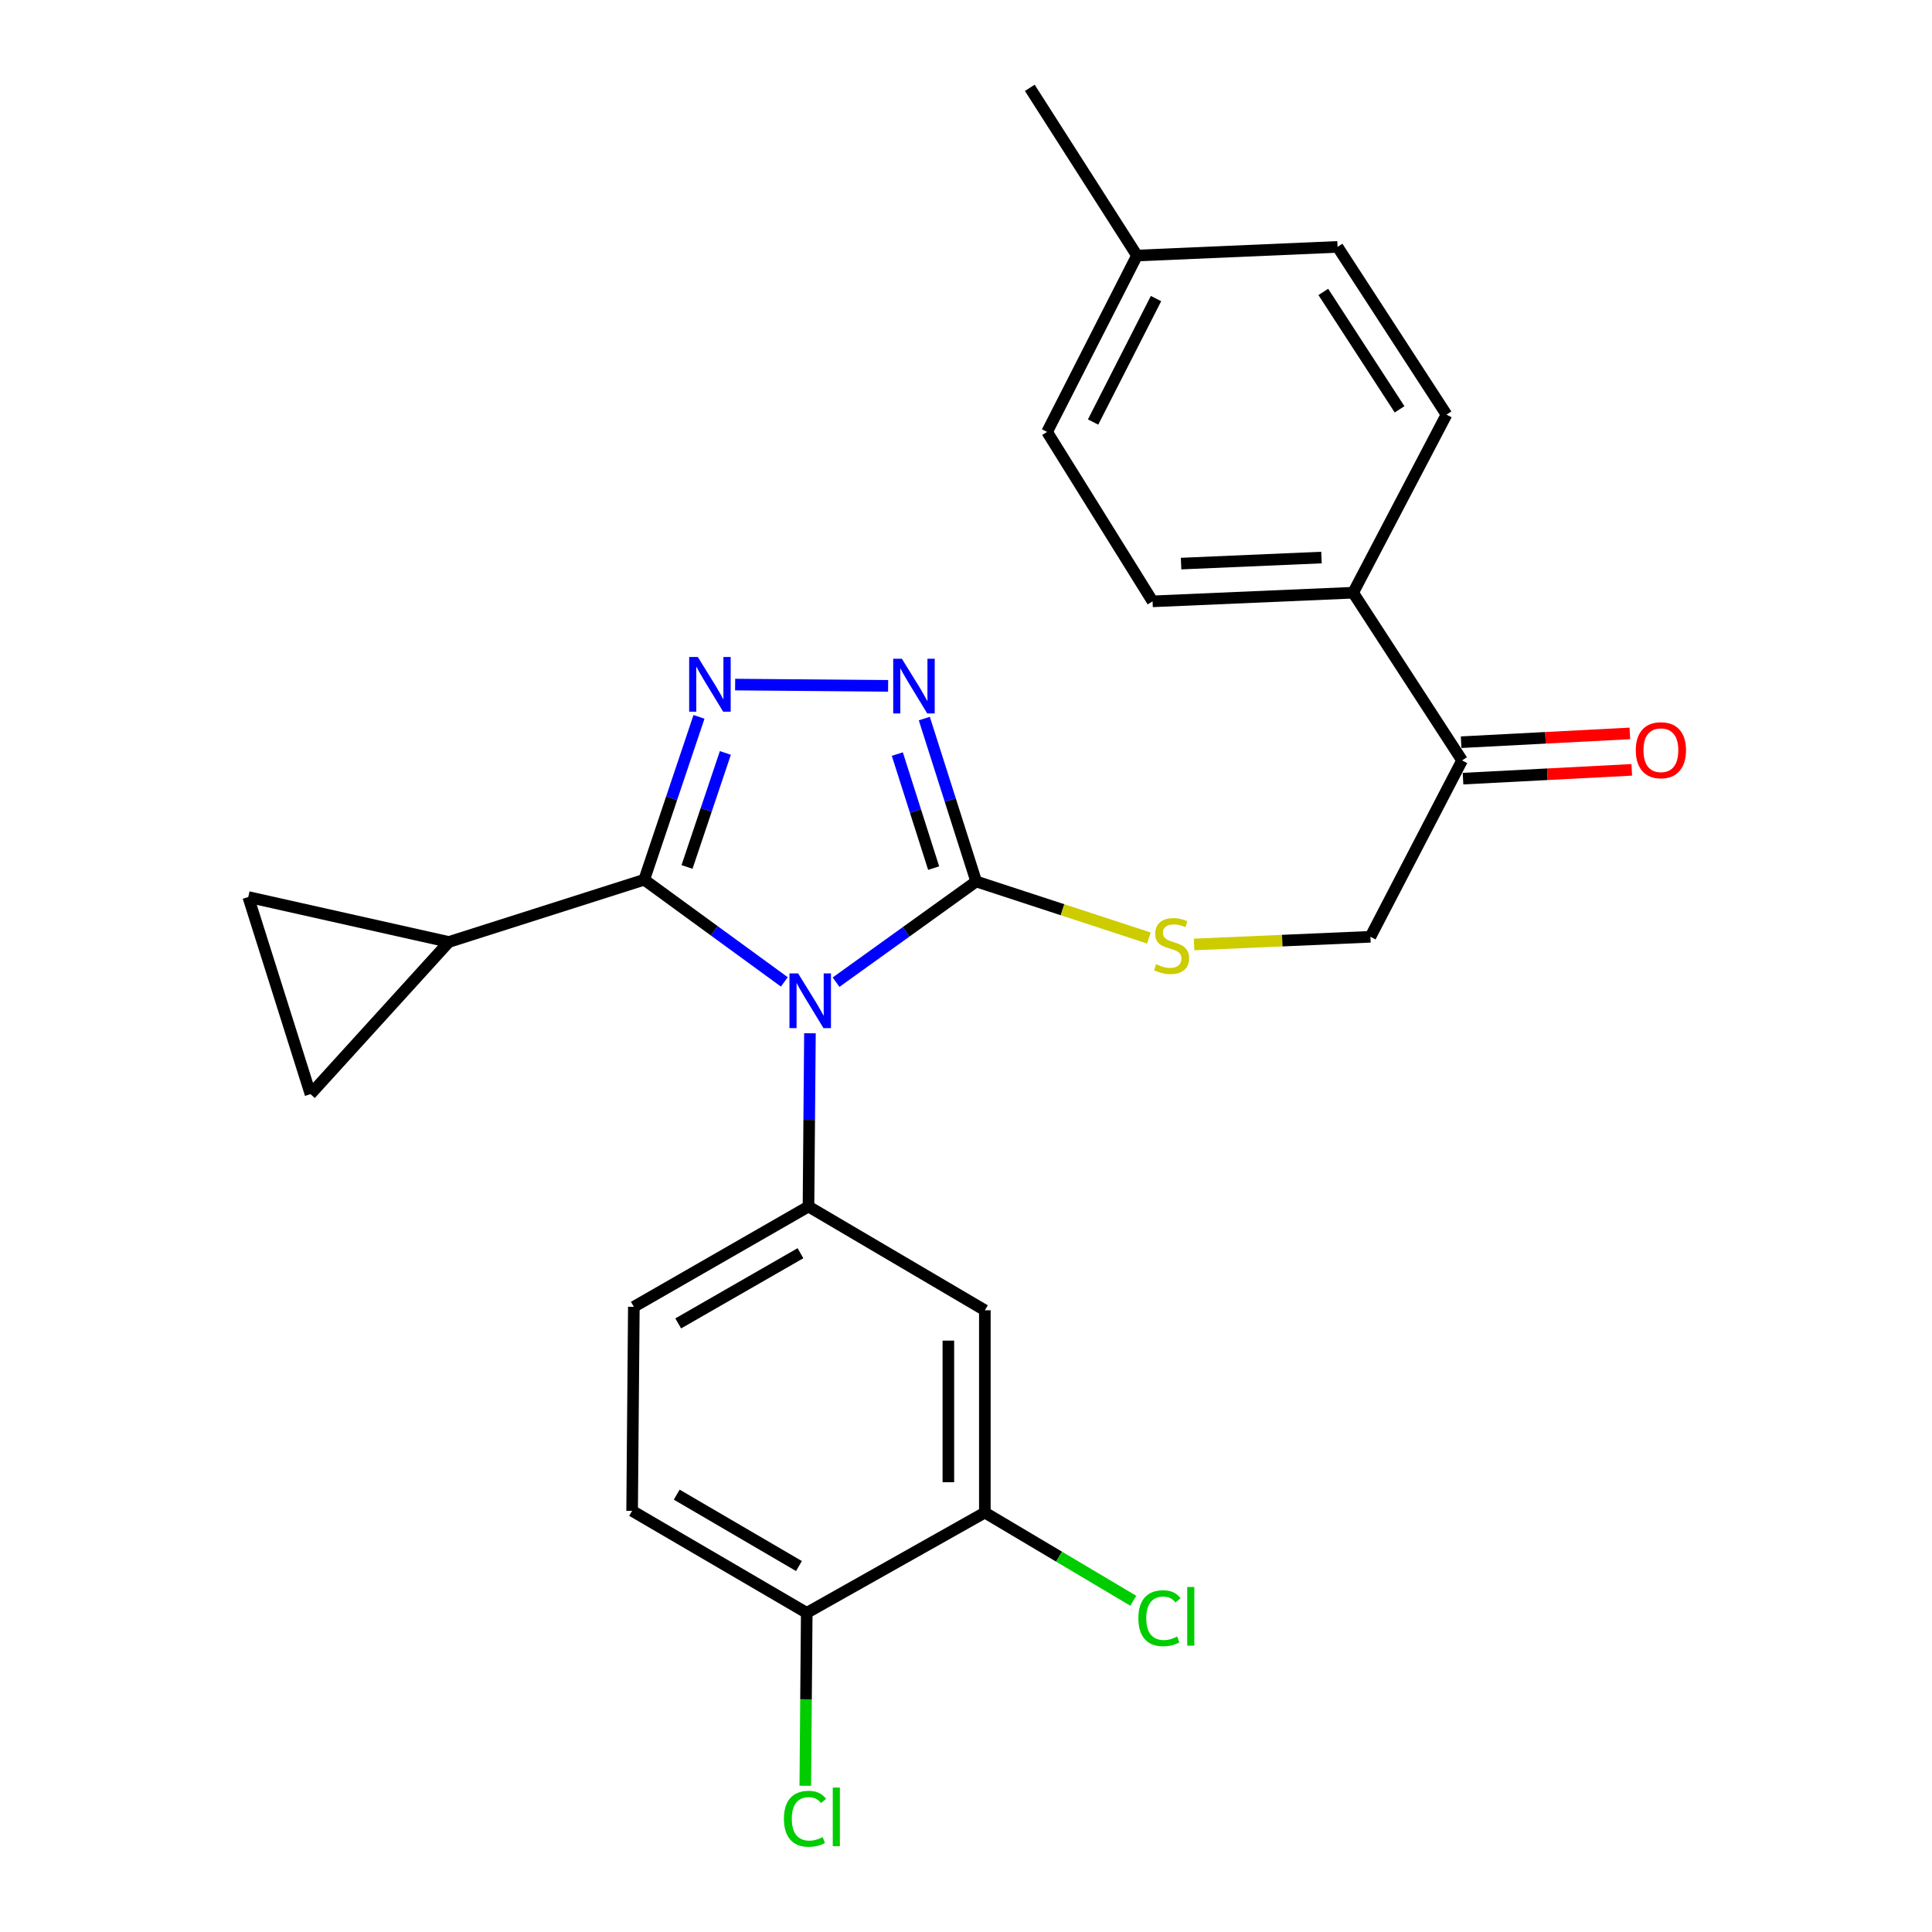 <?xml version='1.0' encoding='iso-8859-1'?>
<svg version='1.1' baseProfile='full'
              xmlns='http://www.w3.org/2000/svg'
                      xmlns:rdkit='http://www.rdkit.org/xml'
                      xmlns:xlink='http://www.w3.org/1999/xlink'
                  xml:space='preserve'
width='1000px' height='1000px' viewBox='0 0 1000 1000'>
<!-- END OF HEADER -->
<rect style='opacity:1.0;fill:#FFFFFF;stroke:none' width='1000' height='1000' x='0' y='0'> </rect>
<path class='bond-0' d='M 459.685,355.003 L 380.501,354.334' style='fill:none;fill-rule:evenodd;stroke:#0000FF;stroke-width:6px;stroke-linecap:butt;stroke-linejoin:miter;stroke-opacity:1' />
<path class='bond-1' d='M 478.42,371.929 L 491.849,414.087' style='fill:none;fill-rule:evenodd;stroke:#0000FF;stroke-width:6px;stroke-linecap:butt;stroke-linejoin:miter;stroke-opacity:1' />
<path class='bond-1' d='M 491.849,414.087 L 505.278,456.245' style='fill:none;fill-rule:evenodd;stroke:#000000;stroke-width:6px;stroke-linecap:butt;stroke-linejoin:miter;stroke-opacity:1' />
<path class='bond-1' d='M 464.453,390.309 L 473.853,419.819' style='fill:none;fill-rule:evenodd;stroke:#0000FF;stroke-width:6px;stroke-linecap:butt;stroke-linejoin:miter;stroke-opacity:1' />
<path class='bond-1' d='M 473.853,419.819 L 483.253,449.33' style='fill:none;fill-rule:evenodd;stroke:#000000;stroke-width:6px;stroke-linecap:butt;stroke-linejoin:miter;stroke-opacity:1' />
<path class='bond-2' d='M 361.797,371.051 L 347.623,413.202' style='fill:none;fill-rule:evenodd;stroke:#0000FF;stroke-width:6px;stroke-linecap:butt;stroke-linejoin:miter;stroke-opacity:1' />
<path class='bond-2' d='M 347.623,413.202 L 333.449,455.353' style='fill:none;fill-rule:evenodd;stroke:#000000;stroke-width:6px;stroke-linecap:butt;stroke-linejoin:miter;stroke-opacity:1' />
<path class='bond-2' d='M 375.447,389.717 L 365.525,419.222' style='fill:none;fill-rule:evenodd;stroke:#0000FF;stroke-width:6px;stroke-linecap:butt;stroke-linejoin:miter;stroke-opacity:1' />
<path class='bond-2' d='M 365.525,419.222 L 355.603,448.728' style='fill:none;fill-rule:evenodd;stroke:#000000;stroke-width:6px;stroke-linecap:butt;stroke-linejoin:miter;stroke-opacity:1' />
<path class='bond-3' d='M 333.449,455.353 L 232.32,487.566' style='fill:none;fill-rule:evenodd;stroke:#000000;stroke-width:6px;stroke-linecap:butt;stroke-linejoin:miter;stroke-opacity:1' />
<path class='bond-4' d='M 333.449,455.353 L 369.707,481.789' style='fill:none;fill-rule:evenodd;stroke:#000000;stroke-width:6px;stroke-linecap:butt;stroke-linejoin:miter;stroke-opacity:1' />
<path class='bond-4' d='M 369.707,481.789 L 405.965,508.226' style='fill:none;fill-rule:evenodd;stroke:#0000FF;stroke-width:6px;stroke-linecap:butt;stroke-linejoin:miter;stroke-opacity:1' />
<path class='bond-5' d='M 432.748,508.374 L 469.013,482.31' style='fill:none;fill-rule:evenodd;stroke:#0000FF;stroke-width:6px;stroke-linecap:butt;stroke-linejoin:miter;stroke-opacity:1' />
<path class='bond-5' d='M 469.013,482.31 L 505.278,456.245' style='fill:none;fill-rule:evenodd;stroke:#000000;stroke-width:6px;stroke-linecap:butt;stroke-linejoin:miter;stroke-opacity:1' />
<path class='bond-6' d='M 419.222,534.817 L 418.847,579.657' style='fill:none;fill-rule:evenodd;stroke:#0000FF;stroke-width:6px;stroke-linecap:butt;stroke-linejoin:miter;stroke-opacity:1' />
<path class='bond-6' d='M 418.847,579.657 L 418.471,624.496' style='fill:none;fill-rule:evenodd;stroke:#000000;stroke-width:6px;stroke-linecap:butt;stroke-linejoin:miter;stroke-opacity:1' />
<path class='bond-7' d='M 505.278,456.245 L 549.972,470.88' style='fill:none;fill-rule:evenodd;stroke:#000000;stroke-width:6px;stroke-linecap:butt;stroke-linejoin:miter;stroke-opacity:1' />
<path class='bond-7' d='M 549.972,470.88 L 594.666,485.516' style='fill:none;fill-rule:evenodd;stroke:#CCCC00;stroke-width:6px;stroke-linecap:butt;stroke-linejoin:miter;stroke-opacity:1' />
<path class='bond-8' d='M 756.767,393.593 L 700.379,306.787' style='fill:none;fill-rule:evenodd;stroke:#000000;stroke-width:6px;stroke-linecap:butt;stroke-linejoin:miter;stroke-opacity:1' />
<path class='bond-9' d='M 757.259,403.024 L 800.927,400.748' style='fill:none;fill-rule:evenodd;stroke:#000000;stroke-width:6px;stroke-linecap:butt;stroke-linejoin:miter;stroke-opacity:1' />
<path class='bond-9' d='M 800.927,400.748 L 844.595,398.473' style='fill:none;fill-rule:evenodd;stroke:#FF0000;stroke-width:6px;stroke-linecap:butt;stroke-linejoin:miter;stroke-opacity:1' />
<path class='bond-9' d='M 756.276,384.162 L 799.944,381.887' style='fill:none;fill-rule:evenodd;stroke:#000000;stroke-width:6px;stroke-linecap:butt;stroke-linejoin:miter;stroke-opacity:1' />
<path class='bond-9' d='M 799.944,381.887 L 843.612,379.612' style='fill:none;fill-rule:evenodd;stroke:#FF0000;stroke-width:6px;stroke-linecap:butt;stroke-linejoin:miter;stroke-opacity:1' />
<path class='bond-10' d='M 756.767,393.593 L 709.33,484.88' style='fill:none;fill-rule:evenodd;stroke:#000000;stroke-width:6px;stroke-linecap:butt;stroke-linejoin:miter;stroke-opacity:1' />
<path class='bond-11' d='M 618.062,488.853 L 663.696,486.866' style='fill:none;fill-rule:evenodd;stroke:#CCCC00;stroke-width:6px;stroke-linecap:butt;stroke-linejoin:miter;stroke-opacity:1' />
<path class='bond-11' d='M 663.696,486.866 L 709.33,484.88' style='fill:none;fill-rule:evenodd;stroke:#000000;stroke-width:6px;stroke-linecap:butt;stroke-linejoin:miter;stroke-opacity:1' />
<path class='bond-12' d='M 700.379,306.787 L 596.564,311.256' style='fill:none;fill-rule:evenodd;stroke:#000000;stroke-width:6px;stroke-linecap:butt;stroke-linejoin:miter;stroke-opacity:1' />
<path class='bond-12' d='M 683.995,288.588 L 611.324,291.716' style='fill:none;fill-rule:evenodd;stroke:#000000;stroke-width:6px;stroke-linecap:butt;stroke-linejoin:miter;stroke-opacity:1' />
<path class='bond-13' d='M 700.379,306.787 L 748.709,214.608' style='fill:none;fill-rule:evenodd;stroke:#000000;stroke-width:6px;stroke-linecap:butt;stroke-linejoin:miter;stroke-opacity:1' />
<path class='bond-14' d='M 327.184,782.013 L 417.569,834.812' style='fill:none;fill-rule:evenodd;stroke:#000000;stroke-width:6px;stroke-linecap:butt;stroke-linejoin:miter;stroke-opacity:1' />
<path class='bond-14' d='M 350.269,773.624 L 413.538,810.584' style='fill:none;fill-rule:evenodd;stroke:#000000;stroke-width:6px;stroke-linecap:butt;stroke-linejoin:miter;stroke-opacity:1' />
<path class='bond-15' d='M 327.184,782.013 L 328.076,676.403' style='fill:none;fill-rule:evenodd;stroke:#000000;stroke-width:6px;stroke-linecap:butt;stroke-linejoin:miter;stroke-opacity:1' />
<path class='bond-16' d='M 417.569,834.812 L 509.758,782.905' style='fill:none;fill-rule:evenodd;stroke:#000000;stroke-width:6px;stroke-linecap:butt;stroke-linejoin:miter;stroke-opacity:1' />
<path class='bond-17' d='M 417.569,834.812 L 417.191,879.567' style='fill:none;fill-rule:evenodd;stroke:#000000;stroke-width:6px;stroke-linecap:butt;stroke-linejoin:miter;stroke-opacity:1' />
<path class='bond-17' d='M 417.191,879.567 L 416.813,924.321' style='fill:none;fill-rule:evenodd;stroke:#00CC00;stroke-width:6px;stroke-linecap:butt;stroke-linejoin:miter;stroke-opacity:1' />
<path class='bond-18' d='M 232.32,487.566 L 128.505,464.303' style='fill:none;fill-rule:evenodd;stroke:#000000;stroke-width:6px;stroke-linecap:butt;stroke-linejoin:miter;stroke-opacity:1' />
<path class='bond-19' d='M 232.32,487.566 L 160.717,566.324' style='fill:none;fill-rule:evenodd;stroke:#000000;stroke-width:6px;stroke-linecap:butt;stroke-linejoin:miter;stroke-opacity:1' />
<path class='bond-20' d='M 128.505,464.303 L 160.717,566.324' style='fill:none;fill-rule:evenodd;stroke:#000000;stroke-width:6px;stroke-linecap:butt;stroke-linejoin:miter;stroke-opacity:1' />
<path class='bond-21' d='M 509.758,782.905 L 509.758,678.198' style='fill:none;fill-rule:evenodd;stroke:#000000;stroke-width:6px;stroke-linecap:butt;stroke-linejoin:miter;stroke-opacity:1' />
<path class='bond-21' d='M 490.871,767.199 L 490.871,693.904' style='fill:none;fill-rule:evenodd;stroke:#000000;stroke-width:6px;stroke-linecap:butt;stroke-linejoin:miter;stroke-opacity:1' />
<path class='bond-22' d='M 509.758,782.905 L 548.176,805.731' style='fill:none;fill-rule:evenodd;stroke:#000000;stroke-width:6px;stroke-linecap:butt;stroke-linejoin:miter;stroke-opacity:1' />
<path class='bond-22' d='M 548.176,805.731 L 586.594,828.557' style='fill:none;fill-rule:evenodd;stroke:#00CC00;stroke-width:6px;stroke-linecap:butt;stroke-linejoin:miter;stroke-opacity:1' />
<path class='bond-23' d='M 509.758,678.198 L 418.471,624.496' style='fill:none;fill-rule:evenodd;stroke:#000000;stroke-width:6px;stroke-linecap:butt;stroke-linejoin:miter;stroke-opacity:1' />
<path class='bond-24' d='M 418.471,624.496 L 328.076,676.403' style='fill:none;fill-rule:evenodd;stroke:#000000;stroke-width:6px;stroke-linecap:butt;stroke-linejoin:miter;stroke-opacity:1' />
<path class='bond-24' d='M 414.317,648.661 L 351.041,684.996' style='fill:none;fill-rule:evenodd;stroke:#000000;stroke-width:6px;stroke-linecap:butt;stroke-linejoin:miter;stroke-opacity:1' />
<path class='bond-25' d='M 596.564,311.256 L 541.971,223.558' style='fill:none;fill-rule:evenodd;stroke:#000000;stroke-width:6px;stroke-linecap:butt;stroke-linejoin:miter;stroke-opacity:1' />
<path class='bond-26' d='M 748.709,214.608 L 692.321,127.791' style='fill:none;fill-rule:evenodd;stroke:#000000;stroke-width:6px;stroke-linecap:butt;stroke-linejoin:miter;stroke-opacity:1' />
<path class='bond-26' d='M 724.412,211.873 L 684.94,151.101' style='fill:none;fill-rule:evenodd;stroke:#000000;stroke-width:6px;stroke-linecap:butt;stroke-linejoin:miter;stroke-opacity:1' />
<path class='bond-27' d='M 541.971,223.558 L 588.506,132.271' style='fill:none;fill-rule:evenodd;stroke:#000000;stroke-width:6px;stroke-linecap:butt;stroke-linejoin:miter;stroke-opacity:1' />
<path class='bond-27' d='M 565.778,218.443 L 598.352,154.542' style='fill:none;fill-rule:evenodd;stroke:#000000;stroke-width:6px;stroke-linecap:butt;stroke-linejoin:miter;stroke-opacity:1' />
<path class='bond-28' d='M 692.321,127.791 L 588.506,132.271' style='fill:none;fill-rule:evenodd;stroke:#000000;stroke-width:6px;stroke-linecap:butt;stroke-linejoin:miter;stroke-opacity:1' />
<path class='bond-29' d='M 588.506,132.271 L 533.02,45.455' style='fill:none;fill-rule:evenodd;stroke:#000000;stroke-width:6px;stroke-linecap:butt;stroke-linejoin:miter;stroke-opacity:1' />
<path  class='atom-0' d='M 466.805 340.956
L 476.085 355.956
Q 477.005 357.436, 478.485 360.116
Q 479.965 362.796, 480.045 362.956
L 480.045 340.956
L 483.805 340.956
L 483.805 369.276
L 479.925 369.276
L 469.965 352.876
Q 468.805 350.956, 467.565 348.756
Q 466.365 346.556, 466.005 345.876
L 466.005 369.276
L 462.325 369.276
L 462.325 340.956
L 466.805 340.956
' fill='#0000FF'/>
<path  class='atom-1' d='M 361.196 340.064
L 370.476 355.064
Q 371.396 356.544, 372.876 359.224
Q 374.356 361.904, 374.436 362.064
L 374.436 340.064
L 378.196 340.064
L 378.196 368.384
L 374.316 368.384
L 364.356 351.984
Q 363.196 350.064, 361.956 347.864
Q 360.756 345.664, 360.396 344.984
L 360.396 368.384
L 356.716 368.384
L 356.716 340.064
L 361.196 340.064
' fill='#0000FF'/>
<path  class='atom-3' d='M 413.103 503.835
L 422.383 518.835
Q 423.303 520.315, 424.783 522.995
Q 426.263 525.675, 426.343 525.835
L 426.343 503.835
L 430.103 503.835
L 430.103 532.155
L 426.223 532.155
L 416.263 515.755
Q 415.103 513.835, 413.863 511.635
Q 412.663 509.435, 412.303 508.755
L 412.303 532.155
L 408.623 532.155
L 408.623 503.835
L 413.103 503.835
' fill='#0000FF'/>
<path  class='atom-6' d='M 598.407 499.08
Q 598.727 499.2, 600.047 499.76
Q 601.367 500.32, 602.807 500.68
Q 604.287 501, 605.727 501
Q 608.407 501, 609.967 499.72
Q 611.527 498.4, 611.527 496.12
Q 611.527 494.56, 610.727 493.6
Q 609.967 492.64, 608.767 492.12
Q 607.567 491.6, 605.567 491
Q 603.047 490.24, 601.527 489.52
Q 600.047 488.8, 598.967 487.28
Q 597.927 485.76, 597.927 483.2
Q 597.927 479.64, 600.327 477.44
Q 602.767 475.24, 607.567 475.24
Q 610.847 475.24, 614.567 476.8
L 613.647 479.88
Q 610.247 478.48, 607.687 478.48
Q 604.927 478.48, 603.407 479.64
Q 601.887 480.76, 601.927 482.72
Q 601.927 484.24, 602.687 485.16
Q 603.487 486.08, 604.607 486.6
Q 605.767 487.12, 607.687 487.72
Q 610.247 488.52, 611.767 489.32
Q 613.287 490.12, 614.367 491.76
Q 615.487 493.36, 615.487 496.12
Q 615.487 500.04, 612.847 502.16
Q 610.247 504.24, 605.887 504.24
Q 603.367 504.24, 601.447 503.68
Q 599.567 503.16, 597.327 502.24
L 598.407 499.08
' fill='#CCCC00'/>
<path  class='atom-8' d='M 846.68 388.311
Q 846.68 381.511, 850.04 377.711
Q 853.4 373.911, 859.68 373.911
Q 865.96 373.911, 869.32 377.711
Q 872.68 381.511, 872.68 388.311
Q 872.68 395.191, 869.28 399.111
Q 865.88 402.991, 859.68 402.991
Q 853.44 402.991, 850.04 399.111
Q 846.68 395.231, 846.68 388.311
M 859.68 399.791
Q 864 399.791, 866.32 396.911
Q 868.68 393.991, 868.68 388.311
Q 868.68 382.751, 866.32 379.951
Q 864 377.111, 859.68 377.111
Q 855.36 377.111, 853 379.911
Q 850.68 382.711, 850.68 388.311
Q 850.68 394.031, 853 396.911
Q 855.36 399.791, 859.68 399.791
' fill='#FF0000'/>
<path  class='atom-18' d='M 405.757 941.402
Q 405.757 934.362, 409.037 930.682
Q 412.357 926.962, 418.637 926.962
Q 424.477 926.962, 427.597 931.082
L 424.957 933.242
Q 422.677 930.242, 418.637 930.242
Q 414.357 930.242, 412.077 933.122
Q 409.837 935.962, 409.837 941.402
Q 409.837 947.002, 412.157 949.882
Q 414.517 952.762, 419.077 952.762
Q 422.197 952.762, 425.837 950.882
L 426.957 953.882
Q 425.477 954.842, 423.237 955.402
Q 420.997 955.962, 418.517 955.962
Q 412.357 955.962, 409.037 952.202
Q 405.757 948.442, 405.757 941.402
' fill='#00CC00'/>
<path  class='atom-18' d='M 431.037 925.242
L 434.717 925.242
L 434.717 955.602
L 431.037 955.602
L 431.037 925.242
' fill='#00CC00'/>
<path  class='atom-19' d='M 589.222 837.586
Q 589.222 830.546, 592.502 826.866
Q 595.822 823.146, 602.102 823.146
Q 607.942 823.146, 611.062 827.266
L 608.422 829.426
Q 606.142 826.426, 602.102 826.426
Q 597.822 826.426, 595.542 829.306
Q 593.302 832.146, 593.302 837.586
Q 593.302 843.186, 595.622 846.066
Q 597.982 848.946, 602.542 848.946
Q 605.662 848.946, 609.302 847.066
L 610.422 850.066
Q 608.942 851.026, 606.702 851.586
Q 604.462 852.146, 601.982 852.146
Q 595.822 852.146, 592.502 848.386
Q 589.222 844.626, 589.222 837.586
' fill='#00CC00'/>
<path  class='atom-19' d='M 614.502 821.426
L 618.182 821.426
L 618.182 851.786
L 614.502 851.786
L 614.502 821.426
' fill='#00CC00'/>
</svg>
